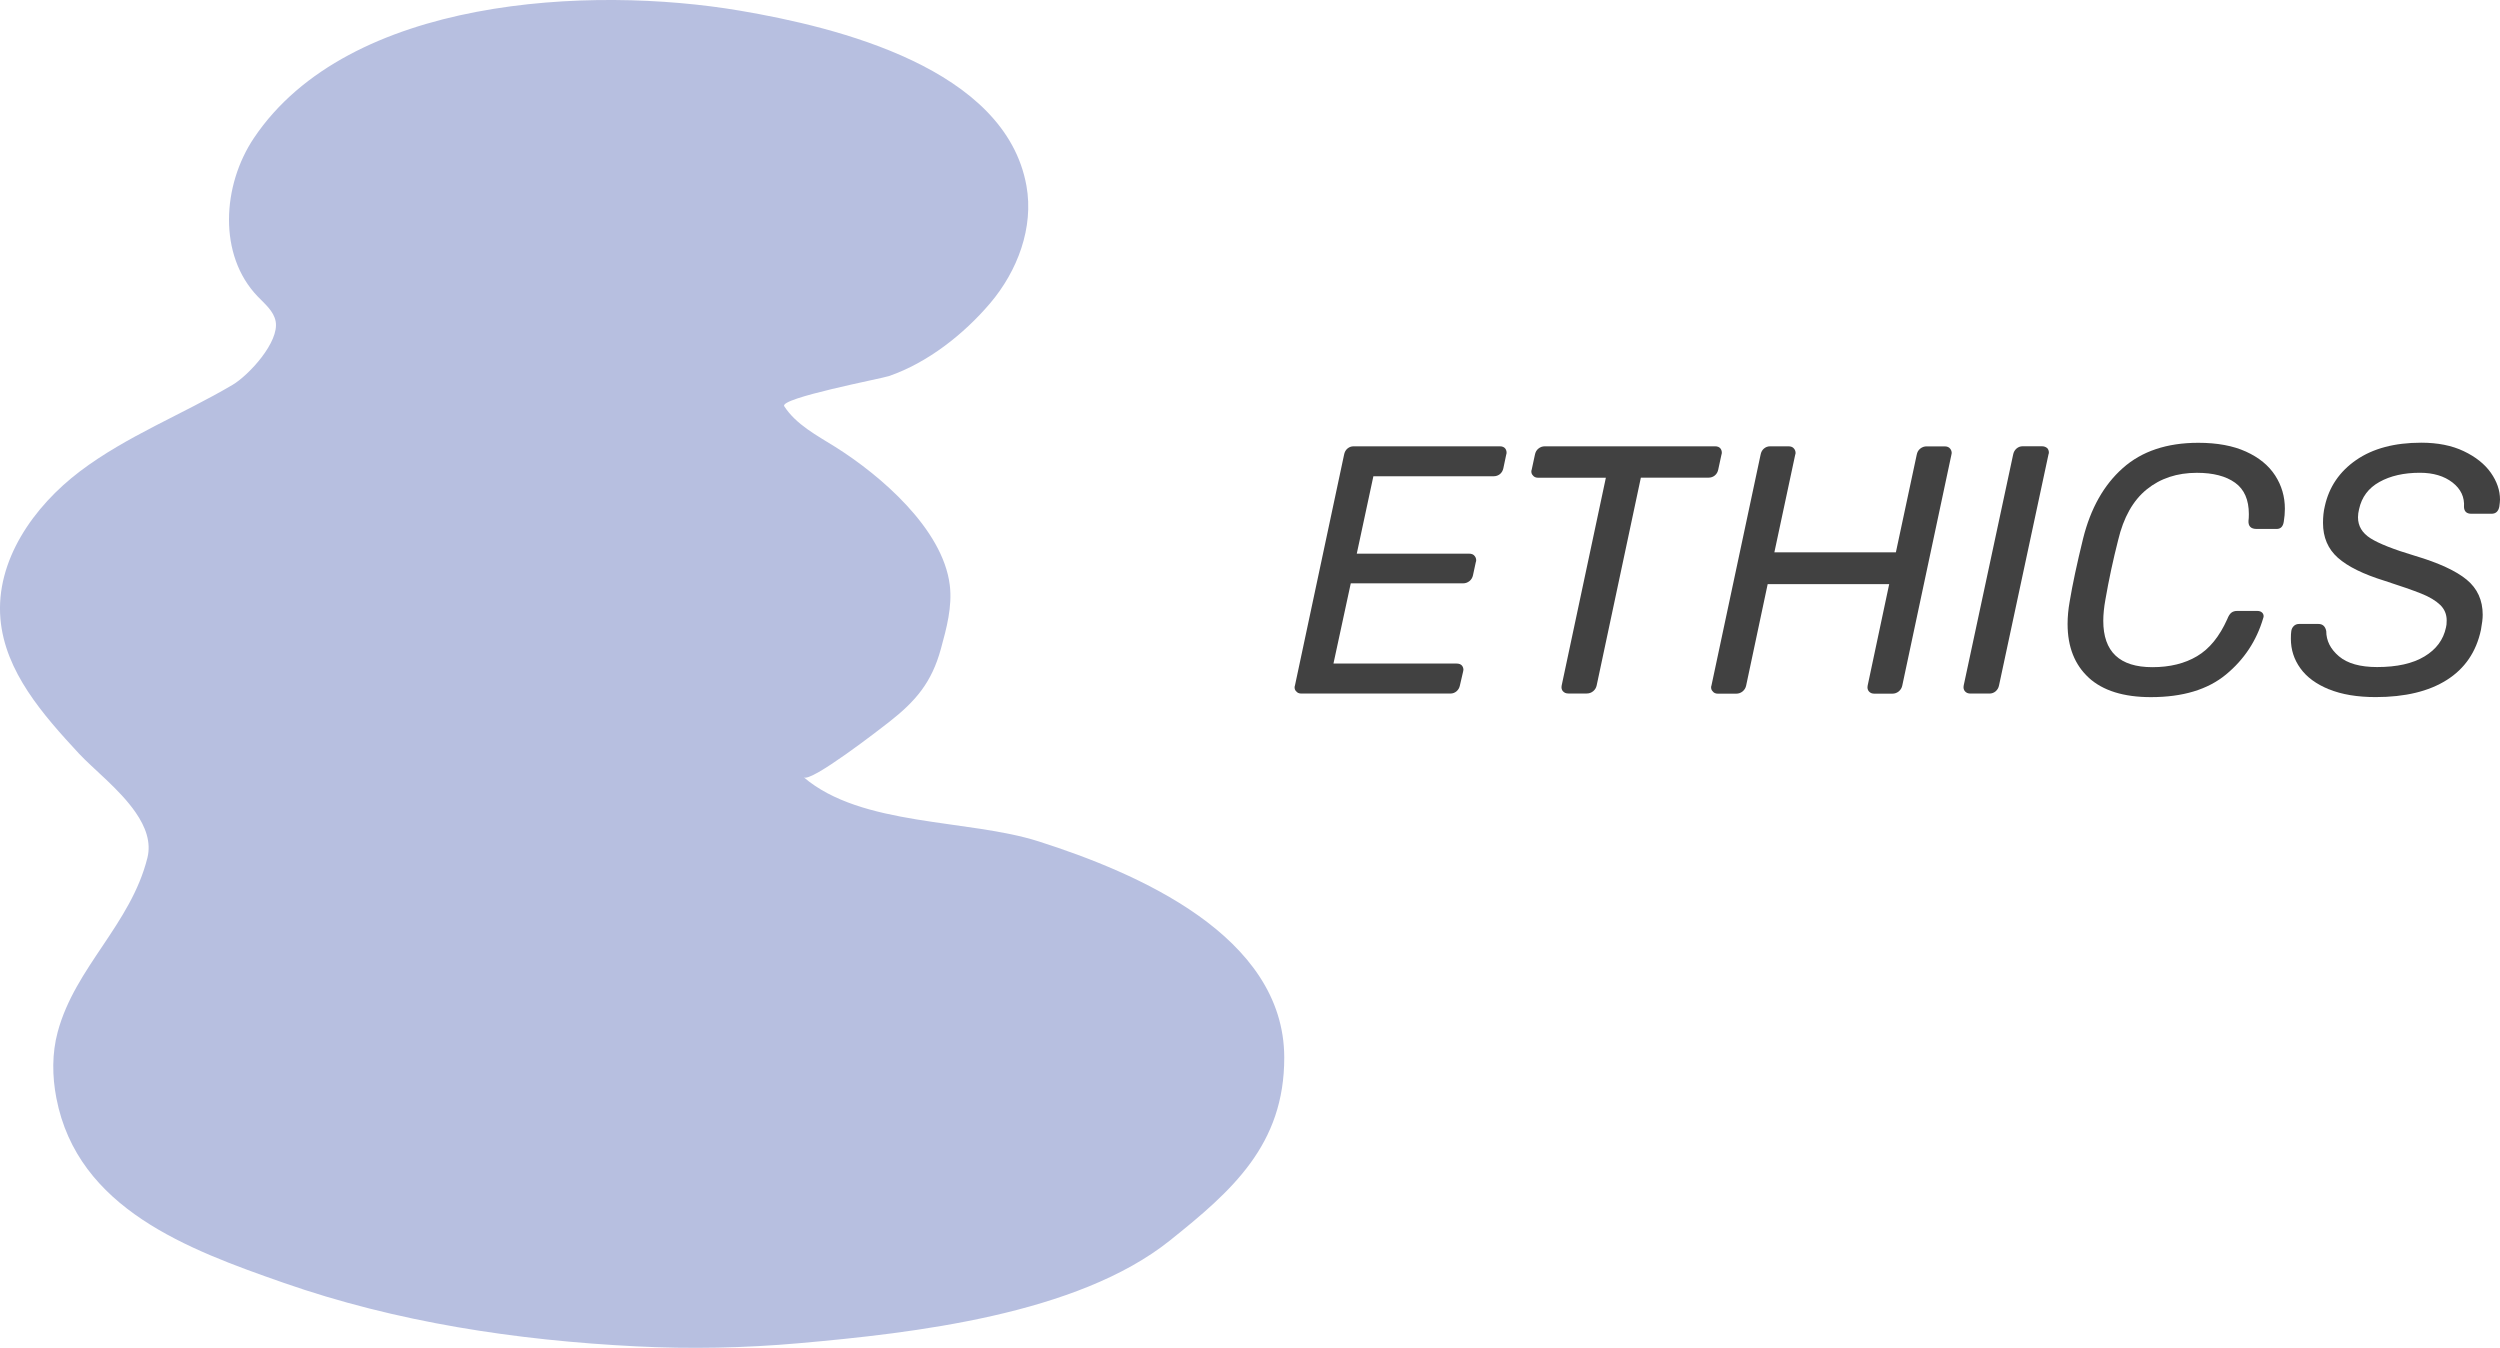 <?xml version="1.0" encoding="UTF-8"?><svg id="Layer_2" xmlns="http://www.w3.org/2000/svg" viewBox="0 0 462.29 249.23"><defs><style>.cls-1{fill:#b7bfe0;}.cls-2{fill:#414141;}</style></defs><g id="Layer_1-2"><path class="cls-2" d="m239.65,127.8c-.17-.17-.26-.41-.26-.72,0-.09.02-.2.07-.33l9.08-42.66c.09-.48.29-.86.62-1.14.33-.28.71-.42,1.14-.42h27.05c.44,0,.76.13.98.39.17.22.26.48.26.78,0,.13-.02.26-.07.39l-.52,2.48c-.09.44-.29.8-.62,1.08-.33.28-.73.42-1.21.42h-22.21l-3.07,14.31h20.77c.48,0,.83.15,1.05.46.17.22.26.48.26.78,0,.09-.02.2-.07.33l-.52,2.42c-.09.44-.31.8-.65,1.08-.35.28-.74.42-1.18.42h-20.77l-3.2,14.83h22.73c.48,0,.83.13,1.04.39.17.22.26.48.26.78,0,.09-.02.2-.06.33l-.59,2.55c-.09.44-.29.79-.62,1.08-.33.28-.71.42-1.14.42h-27.57c-.44,0-.76-.15-.98-.46Z"/><path class="cls-2" d="m289.01,127.83c-.24-.28-.32-.64-.23-1.08l8.17-38.41h-12.54c-.44,0-.76-.15-.98-.46-.17-.17-.26-.41-.26-.72,0-.09.02-.2.07-.33l.59-2.74c.09-.48.3-.86.65-1.14.35-.28.74-.42,1.18-.42h31.49c.44,0,.76.13.98.39.17.22.26.48.26.78,0,.13-.02.26-.07.39l-.59,2.74c-.09.44-.29.8-.62,1.08-.33.28-.73.42-1.21.42h-12.48l-8.17,38.41c-.09.44-.31.79-.65,1.08-.35.28-.74.42-1.18.42h-3.4c-.44,0-.77-.14-1.01-.42Z"/><path class="cls-2" d="m316.67,127.8c-.17-.17-.26-.41-.26-.72,0-.09.02-.2.07-.33l9.08-42.66c.09-.48.29-.86.62-1.14.33-.28.71-.42,1.14-.42h3.4c.48,0,.83.15,1.05.46.17.22.26.48.26.78,0,.09-.02.2-.07.33l-3.85,18.03h22.47l3.85-18.03c.09-.48.3-.86.65-1.14.35-.28.74-.42,1.18-.42h3.33c.48,0,.83.15,1.05.46.17.22.26.48.26.78,0,.09-.02.2-.06.33l-9.08,42.66c-.09.44-.31.79-.65,1.08-.35.28-.74.42-1.18.42h-3.33c-.44,0-.77-.14-1.01-.42-.24-.28-.32-.64-.23-1.08l3.98-18.75h-22.47l-3.98,18.75c-.09.44-.31.79-.65,1.08-.35.28-.74.42-1.18.42h-3.4c-.44,0-.76-.15-.98-.46Z"/><path class="cls-2" d="m363.35,127.83c-.24-.28-.32-.64-.23-1.08l9.15-42.73c.09-.43.29-.79.62-1.08.33-.28.71-.42,1.14-.42h3.53c.44,0,.78.13,1.05.39.17.22.26.48.26.78,0,.09-.02.2-.07.33l-9.15,42.73c-.09.44-.29.79-.62,1.08-.33.28-.71.42-1.14.42h-3.53c-.44,0-.77-.14-1.01-.42Z"/><path class="cls-2" d="m386.25,125.32c-2.61-2.39-3.92-5.71-3.92-9.93,0-1.35.13-2.74.39-4.18.52-3.14,1.35-7.01,2.48-11.63,1.39-5.57,3.84-9.92,7.35-13.03,3.5-3.11,8.15-4.67,13.95-4.67,3.48,0,6.42.54,8.82,1.63,2.4,1.09,4.19,2.56,5.39,4.41,1.2,1.85,1.8,3.91,1.8,6.17,0,.78-.07,1.57-.2,2.35-.13.91-.57,1.37-1.31,1.37h-3.72c-1.04,0-1.55-.5-1.5-1.5.04-.26.07-.67.07-1.24,0-2.66-.85-4.59-2.55-5.81-1.7-1.22-4.05-1.83-7.06-1.83-3.66,0-6.75,1.02-9.28,3.07-2.53,2.05-4.29,5.18-5.29,9.41-.91,3.57-1.7,7.23-2.35,10.98-.26,1.44-.39,2.74-.39,3.92,0,5.71,3.03,8.56,9.08,8.56,3.22,0,5.98-.67,8.26-2.03,2.29-1.35,4.15-3.64,5.59-6.86.22-.57.47-.96.75-1.18.28-.22.64-.33,1.08-.33h3.72c.39,0,.7.11.91.33.17.17.26.39.26.65,0,.09-.02.2-.07.33-1.22,4.18-3.52,7.67-6.89,10.45-3.38,2.79-8,4.18-13.88,4.18-5.05,0-8.88-1.2-11.5-3.59Z"/><path class="cls-2" d="m430.67,127.47c-2.35-.96-4.12-2.25-5.29-3.89-1.18-1.63-1.76-3.45-1.76-5.46,0-.61.02-1.07.07-1.37.04-.39.2-.72.46-.98.26-.26.59-.39.98-.39h3.59c.78,0,1.26.44,1.44,1.31,0,1.79.78,3.34,2.35,4.67,1.57,1.33,3.92,1.99,7.06,1.99,3.66,0,6.58-.65,8.75-1.96,2.18-1.31,3.5-3.09,3.98-5.36.09-.3.13-.74.13-1.31,0-1.13-.4-2.09-1.21-2.87-.81-.78-1.97-1.48-3.5-2.09-1.52-.61-3.77-1.39-6.73-2.35-3.96-1.22-6.86-2.65-8.69-4.28-1.83-1.63-2.74-3.78-2.74-6.44,0-1.13.11-2.16.33-3.07.78-3.57,2.72-6.42,5.81-8.56,3.09-2.13,7.1-3.2,12.02-3.2,3.05,0,5.67.52,7.87,1.57,2.2,1.05,3.86,2.37,5,3.98,1.13,1.61,1.7,3.27,1.7,4.97,0,.26-.04.7-.13,1.31-.17.87-.65,1.31-1.44,1.31h-3.72c-.87,0-1.33-.41-1.37-1.24.13-1.83-.58-3.34-2.12-4.54-1.55-1.2-3.56-1.8-6.04-1.8-2.96,0-5.45.57-7.48,1.7-2.03,1.13-3.28,2.81-3.76,5.03-.13.52-.2,1.02-.2,1.5,0,1.61.77,2.91,2.32,3.89,1.55.98,4.28,2.06,8.2,3.23,4.4,1.31,7.59,2.78,9.57,4.41,1.98,1.63,2.97,3.8,2.97,6.5,0,.7-.11,1.63-.33,2.81-.87,4.05-2.97,7.13-6.3,9.24-3.33,2.11-7.72,3.17-13.16,3.17-3.4,0-6.27-.48-8.62-1.44Z"/><path class="cls-1" d="m25.07,150.22c1.84,2.66,2.91,5.5,2.19,8.4-3.08,12.32-13.36,20.21-16.59,32.2-1.07,3.97-1.03,8.19-.25,12.22,3.94,20.51,24.41,28.02,41.99,34.16,20.94,7.32,43.08,10.65,65.17,11.76,10.06.51,20.16.31,30.2-.58,21.03-1.86,51.41-5.28,68.55-18.99,11.45-9.16,21.19-17.67,21.15-33.88-.06-22.52-27.25-34.12-45.41-39.92-13.11-4.18-32.73-2.72-43.45-11.86,1.27,1.08,14.25-9.02,15.75-10.19,4.99-3.9,7.91-7.35,9.61-13.53,1.06-3.86,2.14-7.85,1.65-11.83-1.29-10.4-12.85-20.32-21.19-25.55-3.43-2.15-7.22-4.11-9.42-7.51-.97-1.5,18.05-5.12,19.37-5.58,7.17-2.48,13.83-7.73,18.7-13.46,5.07-5.97,8.1-14.01,6.72-21.72-3.9-21.75-34.92-29.32-52.99-32.39C109.18-2.72,64.48-.58,46.96,25.51c-5.89,8.77-6.64,21.68.68,29.3,1.33,1.39,2.97,2.71,3.33,4.6.73,3.82-4.97,9.99-7.97,11.76-9.31,5.49-19.56,9.45-28.18,15.96C6.2,93.65-.85,103.69.08,114.45c.85,9.77,7.87,17.72,14.53,24.91,2.59,2.79,7.51,6.59,10.46,10.86Z"/></g></svg>